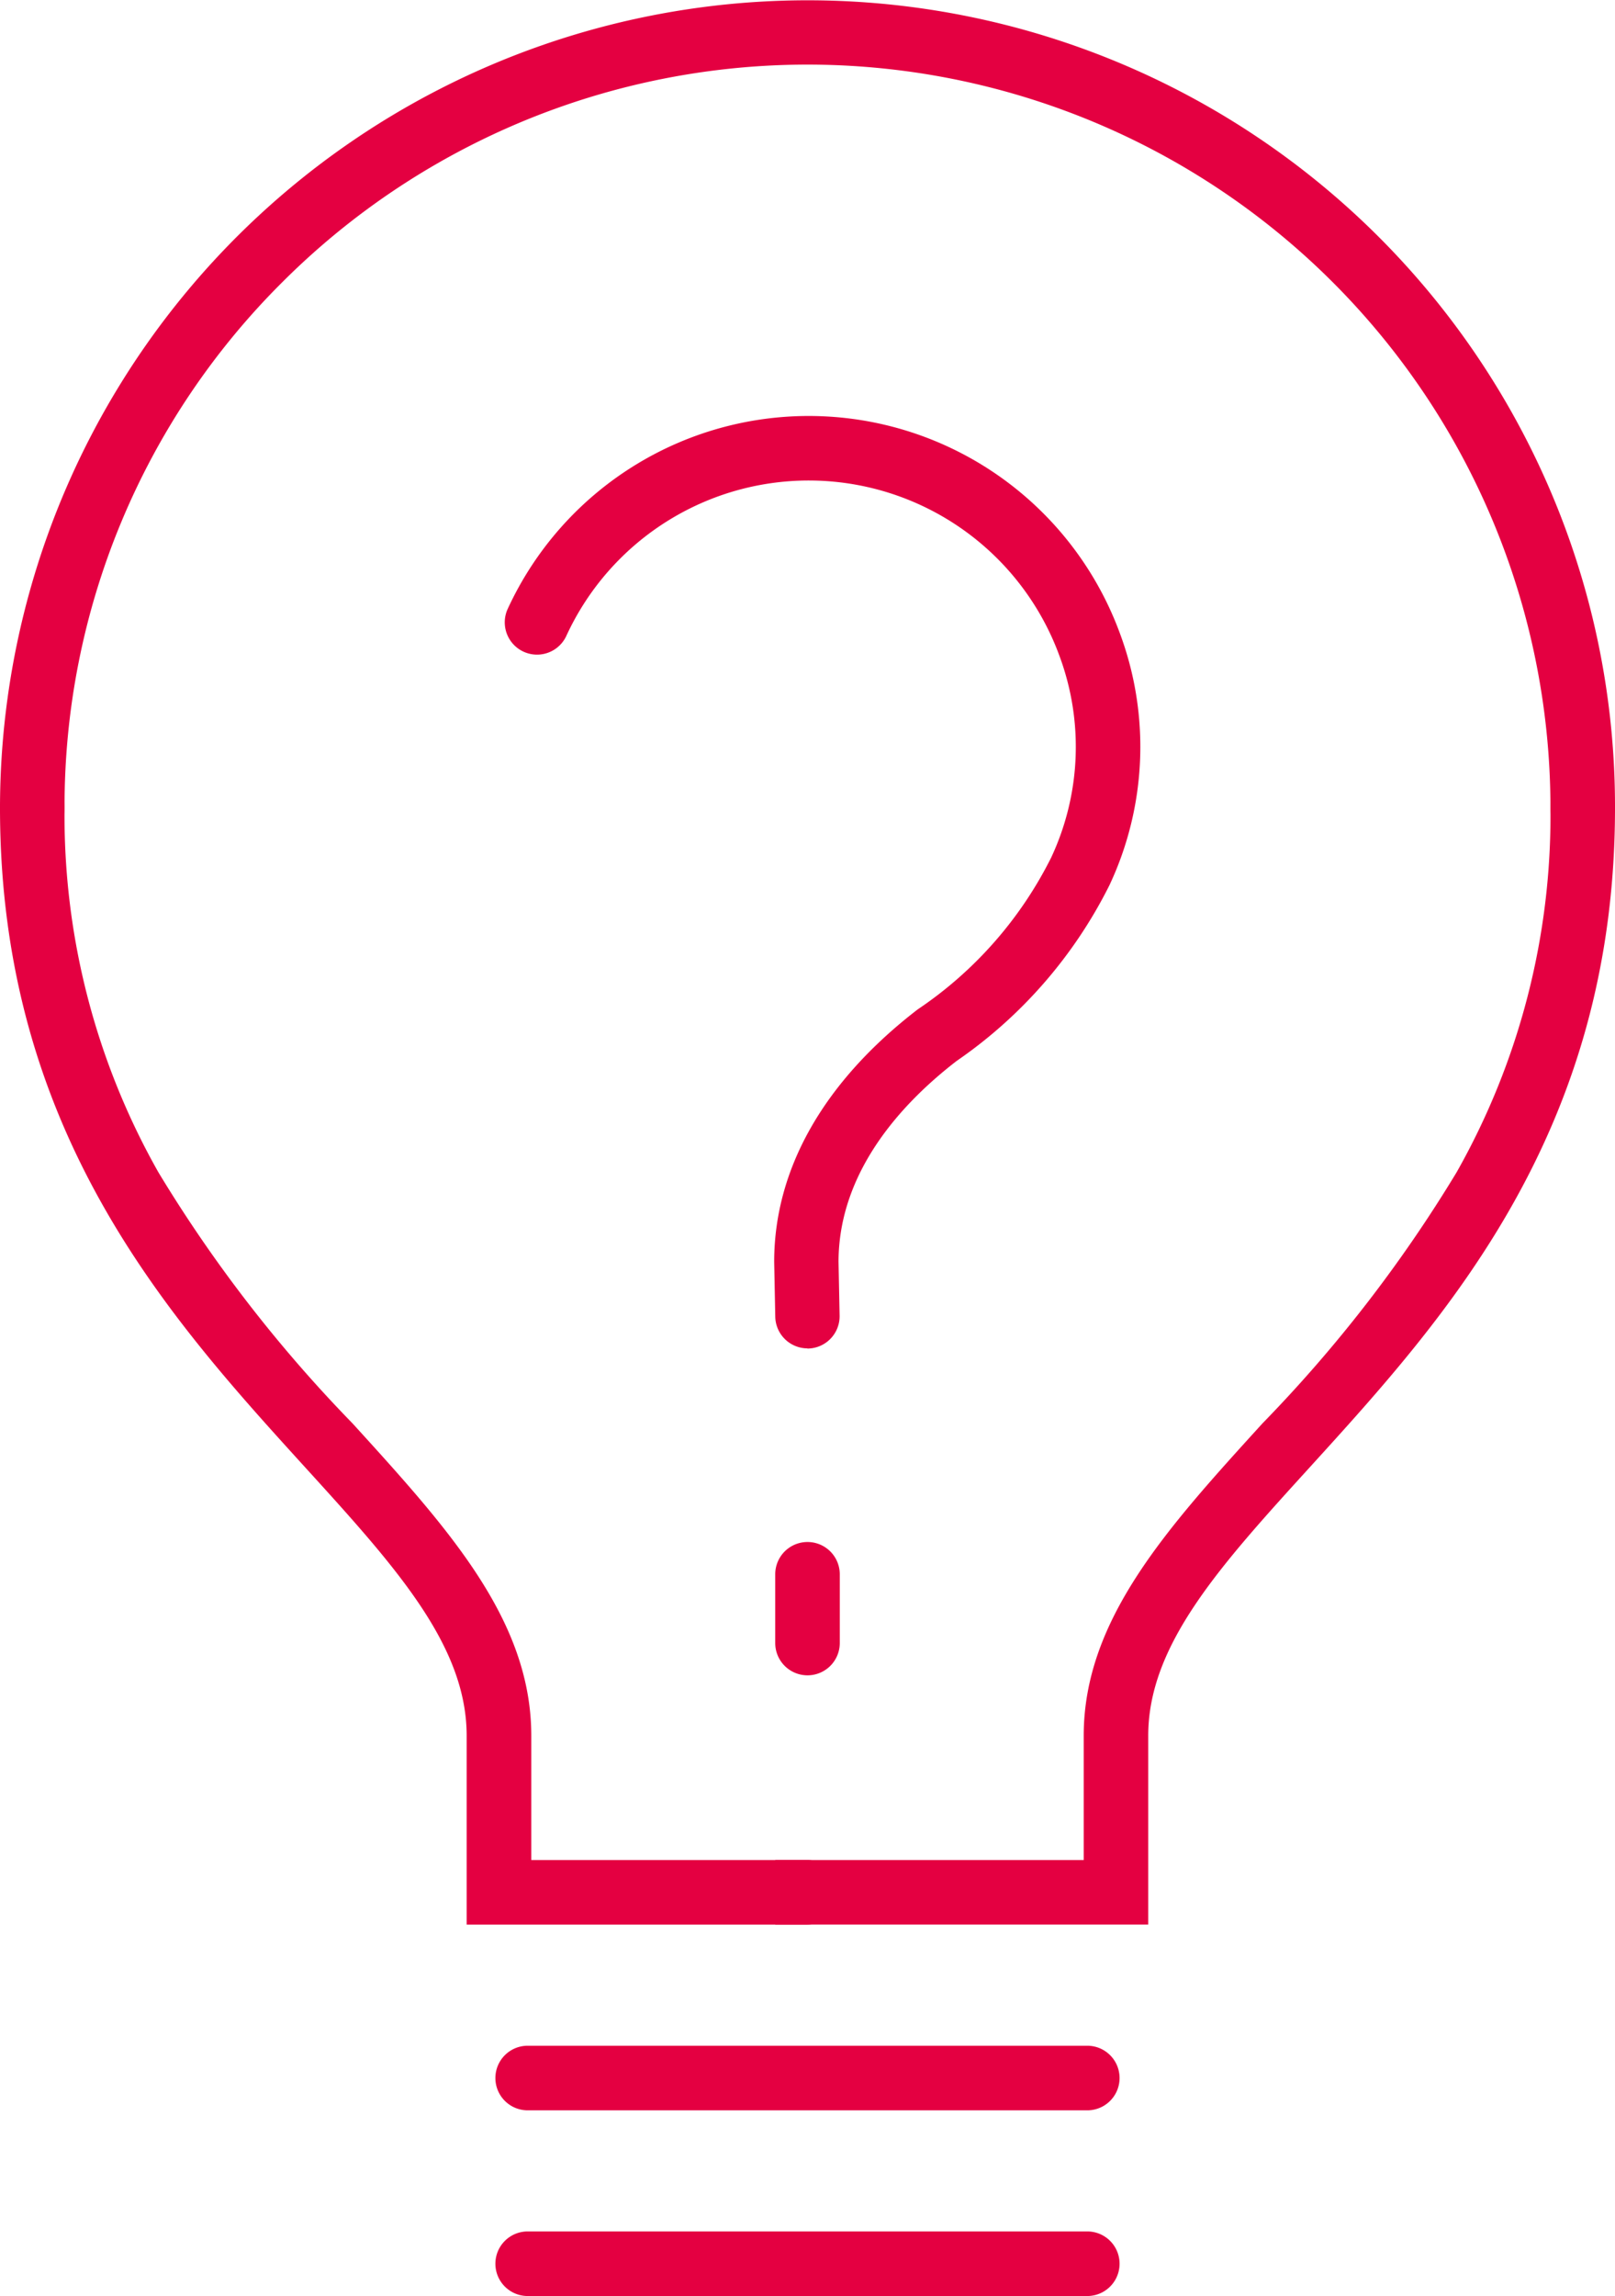 <svg xmlns="http://www.w3.org/2000/svg" xmlns:xlink="http://www.w3.org/1999/xlink" width="46.436" height="65.977" viewBox="0 0 46.436 65.977">
  <defs>
    <clipPath id="clip-path">
      <rect id="Rechteck_883" data-name="Rechteck 883" width="46.436" height="65.977" transform="translate(0 0)" fill="none"/>
    </clipPath>
  </defs>
  <g id="Gruppe_1472" data-name="Gruppe 1472" transform="translate(0 0.004)">
    <g id="Gruppe_1471" data-name="Gruppe 1471" transform="translate(0 -0.004)" clip-path="url(#clip-path)">
      <path id="Pfad_3181" data-name="Pfad 3181" d="M247.285,952.127H231.194a.928.928,0,0,1,0-1.856h16.091a.928.928,0,0,1,0,1.856" transform="translate(-216.022 -891.486)" fill="#e40041"/>
      <path id="Pfad_3182" data-name="Pfad 3182" d="M247.285,1038.386H231.194a.928.928,0,1,1,0-1.856h16.091a.928.928,0,0,1,0,1.856" transform="translate(-216.022 -972.409)" fill="#e40041"/>
      <path id="Pfad_3183" data-name="Pfad 3183" d="M45.508,24.142a.928.928,0,0,1-.928-.928A21.362,21.362,0,0,0,8.113,8.109,21.223,21.223,0,0,0,1.856,23.214a.928.928,0,1,1-1.856,0,23.224,23.224,0,0,1,44.611-9.038,23.074,23.074,0,0,1,1.825,9.038.928.928,0,0,1-.928.928" transform="translate(0 0.004)" fill="#e40041"/>
      <path id="Pfad_3184" data-name="Pfad 3184" d="M23.218,393.338h-9.8v-5.426c0-2.613-2.057-4.872-4.661-7.733C4.857,375.891,0,370.555,0,361.251a.928.928,0,1,1,1.856,0,20.794,20.794,0,0,0,2.7,10.471,39.934,39.934,0,0,0,5.575,7.207c2.761,3.032,5.145,5.651,5.145,8.982v3.57h7.941a.928.928,0,1,1,0,1.856" transform="translate(0 -338.033)" fill="#e40041"/>
      <path id="Pfad_3185" data-name="Pfad 3185" d="M383.545,360.323a.928.928,0,0,0-.928.928,20.793,20.793,0,0,1-2.7,10.471,39.936,39.936,0,0,1-5.575,7.207c-2.761,3.032-5.145,5.651-5.145,8.982v3.57h-8.869v1.856h10.724v-5.426c0-2.613,2.057-4.872,4.661-7.733,3.9-4.287,8.76-9.623,8.76-18.927a.928.928,0,0,0-.928-.928" transform="translate(-338.037 -338.033)" fill="#e40041"/>
      <path id="Pfad_3186" data-name="Pfad 3186" d="M243.218,219.905a.928.928,0,0,1-.927-.909l-.031-1.579c0-2.667,1.426-5.174,4.123-7.25a11.392,11.392,0,0,0,3.841-4.365A7.5,7.5,0,0,0,250.46,200a7.674,7.674,0,0,0-14.181-.558.928.928,0,0,1-1.688-.771,9.53,9.53,0,0,1,17.61.689,9.346,9.346,0,0,1-.3,7.233,13.386,13.386,0,0,1-4.391,5.05c-1.549,1.192-3.394,3.16-3.4,5.77l.031,1.551a.928.928,0,0,1-.909.946h-.019" transform="translate(-220 -181.159)" fill="#e40041"/>
      <path id="Pfad_3187" data-name="Pfad 3187" d="M361.255,720.111a.928.928,0,0,1-.928-.928v-1.975a.928.928,0,0,1,1.856,0v1.975a.928.928,0,0,1-.928.928" transform="translate(-338.037 -671.97)" fill="#e40041"/>
    </g>
  </g>
</svg>
